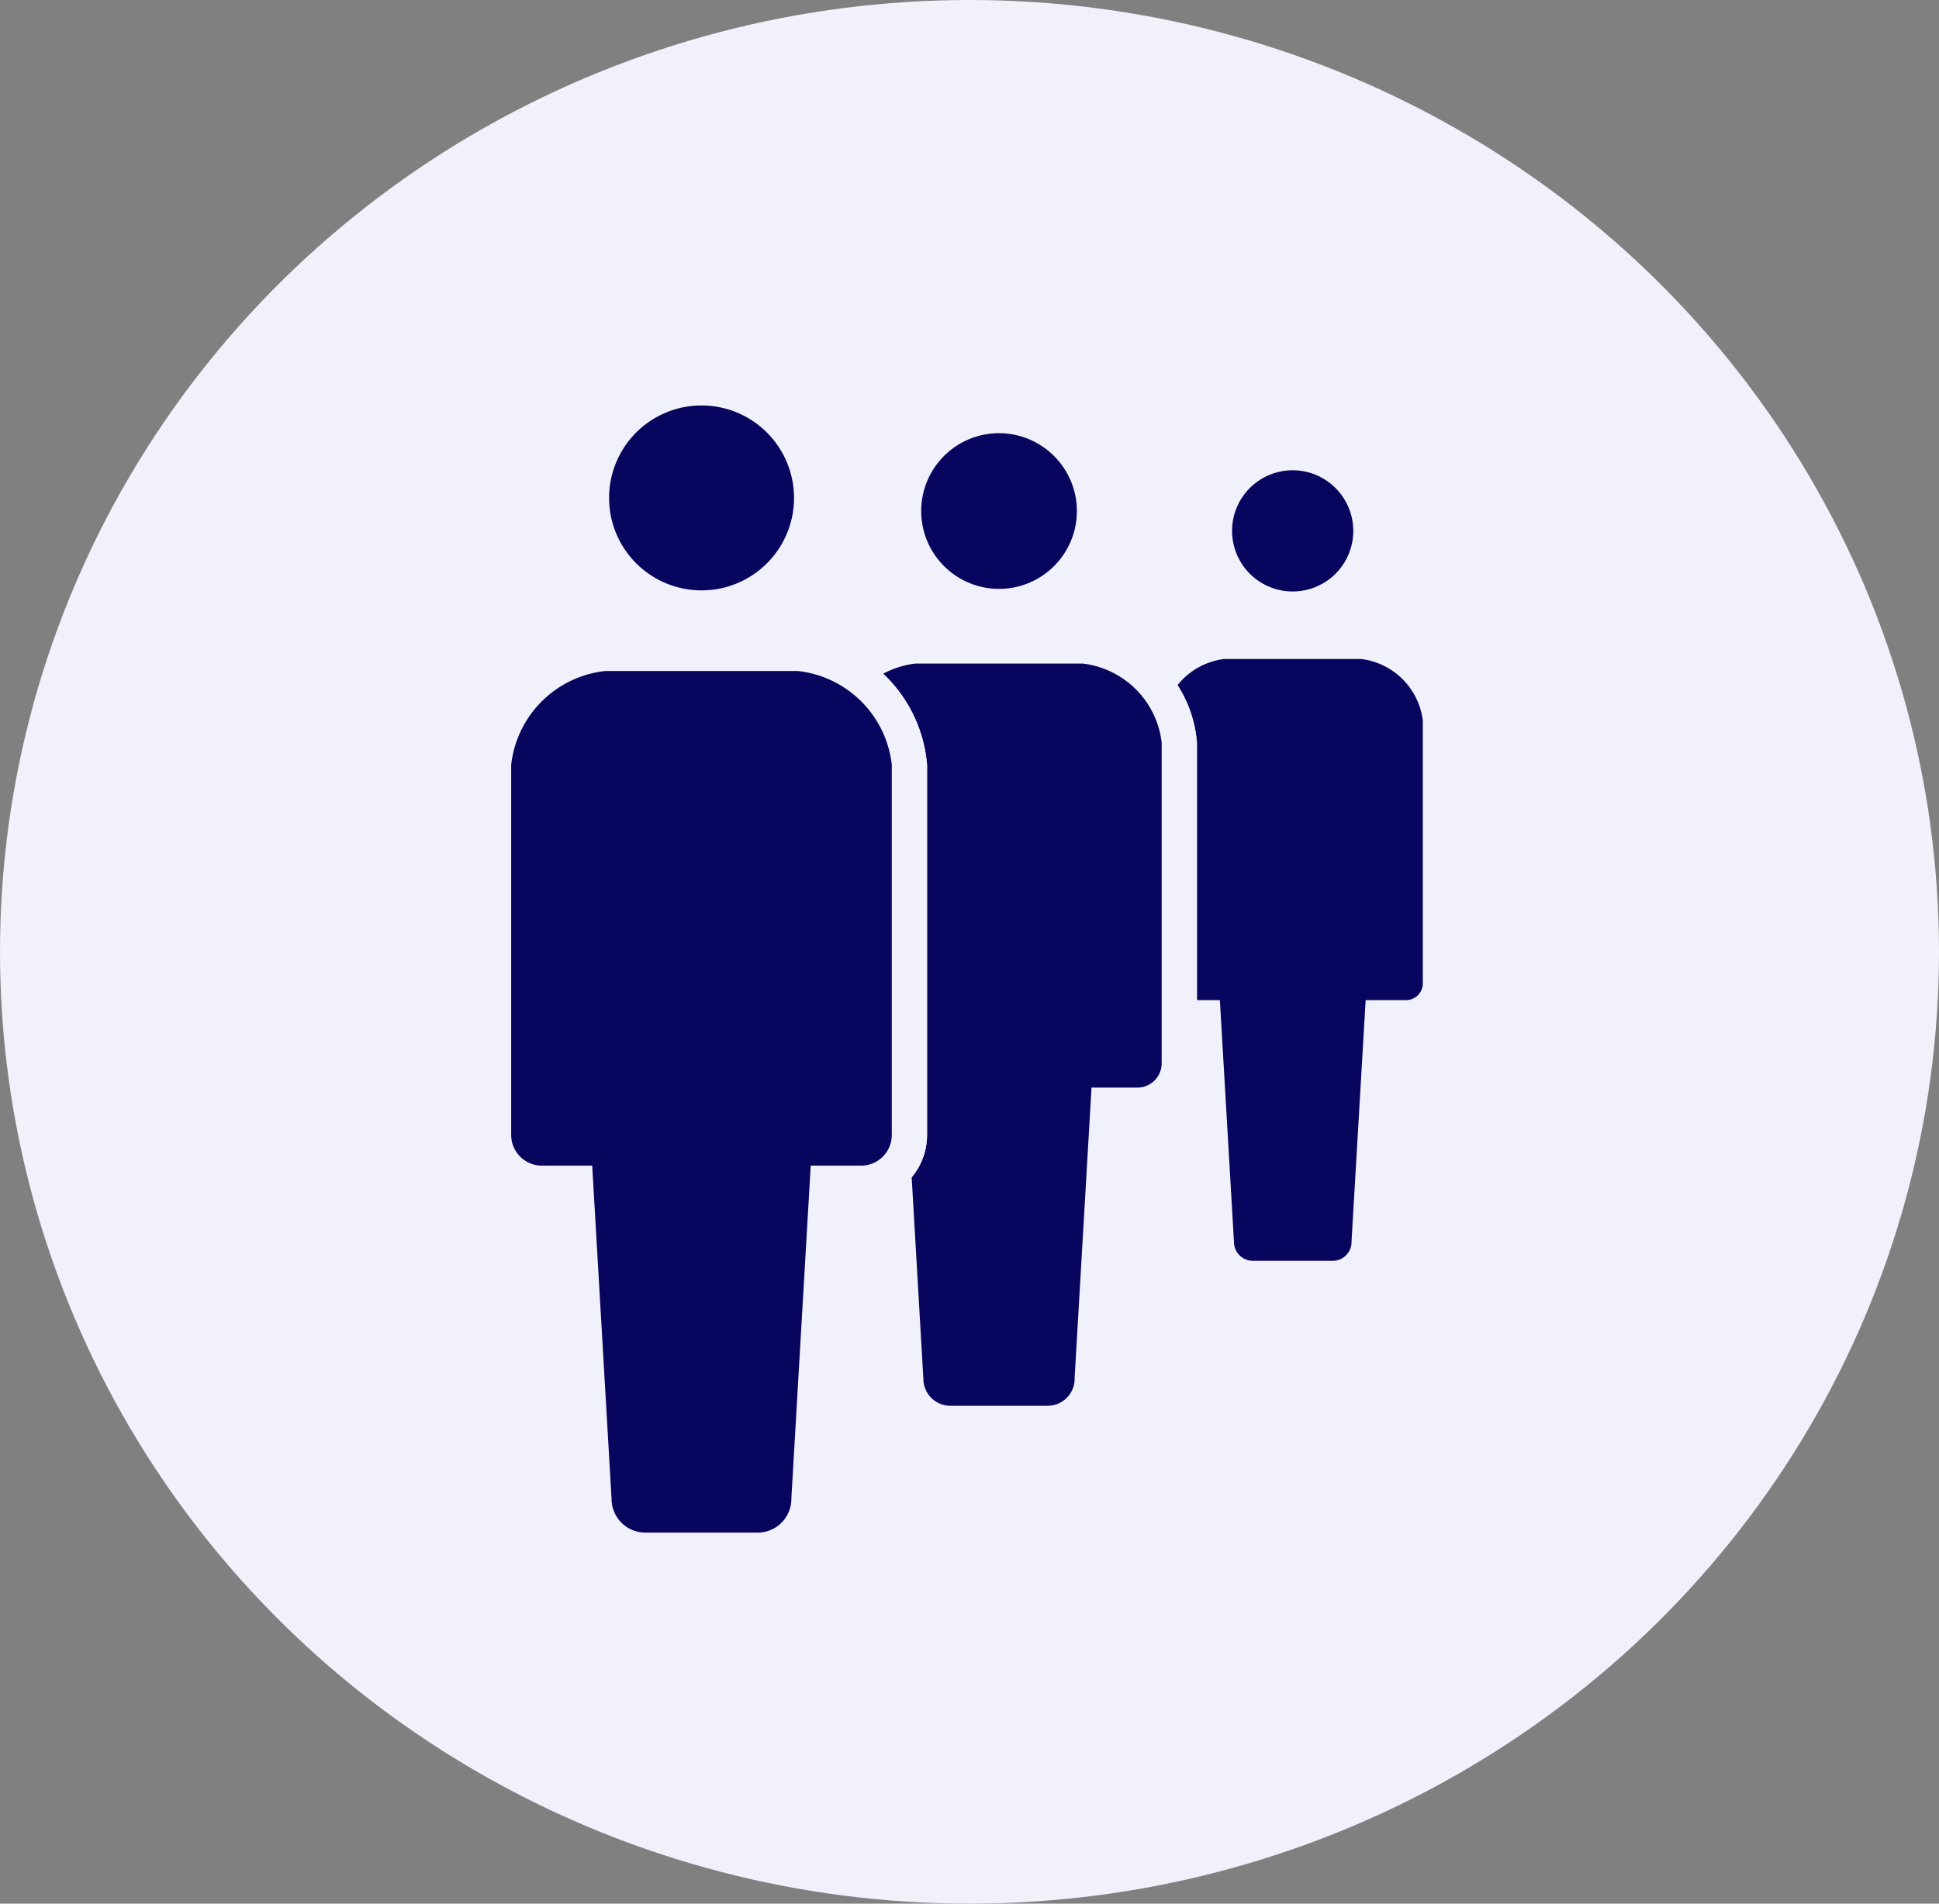 <svg xmlns="http://www.w3.org/2000/svg" width="55" height="54" viewBox="0 0 55 54"><rect x="0" y="0" width="55" height="54" fill="#808080" stroke="none"/><g transform="translate(-1427.5 -1160.959)"><ellipse cx="27.5" cy="27" rx="27.5" ry="27" transform="translate(1427.5 1160.959)" fill="#f0f1fa"/><g transform="translate(1441.5 1171.96)"><g transform="translate(18.478 1.839)"><g transform="translate(0 0)"><path d="M210.493,4.437a2.219,2.219,0,1,0-2.219-2.218A2.218,2.218,0,0,0,210.493,4.437Z" transform="translate(-206.303 0)" fill="#fff"/><path d="M210.493,4.937a2.719,2.719,0,1,1,2.718-2.718A2.722,2.722,0,0,1,210.493,4.937Zm0-4.437a1.719,1.719,0,1,0,1.718,1.719A1.721,1.721,0,0,0,210.493.5Z" transform="translate(-206.303 0)" fill="#f0f1fa"/><path d="M171.082,119.275h-3.89a2.494,2.494,0,0,0-2.245,2.245v7.457a.973.973,0,0,0,.973.973h.679l.37,6.36a1.036,1.036,0,0,0,1.036,1.036h2.263a1.036,1.036,0,0,0,1.036-1.036l.37-6.36h.679a.973.973,0,0,0,.973-.973V121.52A2.494,2.494,0,0,0,171.082,119.275Z" transform="translate(-164.947 -113.921)" fill="#fff"/><path d="M167.192,118.775h3.89a2.973,2.973,0,0,1,2.745,2.745v7.457a1.475,1.475,0,0,1-1.473,1.473h-.208l-.342,5.876a1.538,1.538,0,0,1-1.536,1.52h-2.263a1.538,1.538,0,0,1-1.536-1.52l-.342-5.876h-.208a1.475,1.475,0,0,1-1.473-1.473V121.52A2.973,2.973,0,0,1,167.192,118.775Zm5.162,10.675a.474.474,0,0,0,.473-.473V121.52a2.008,2.008,0,0,0-1.745-1.745h-3.89a2.008,2.008,0,0,0-1.745,1.745v7.457a.474.474,0,0,0,.473.473h1.151l.4,6.86a.536.536,0,0,0,.536.536h2.263a.536.536,0,0,0,.536-.536v-.029l.4-6.83Z" transform="translate(-164.947 -113.921)" fill="#f0f1fa"/></g><g transform="translate(0 0)"><path d="M210.493,4.437a2.219,2.219,0,1,0-2.219-2.218A2.218,2.218,0,0,0,210.493,4.437Z" transform="translate(-206.303 0)" fill="#07055d"/><path d="M210.493,4.937a2.719,2.719,0,1,1,2.718-2.718A2.722,2.722,0,0,1,210.493,4.937Zm0-4.437a1.719,1.719,0,1,0,1.718,1.719A1.721,1.721,0,0,0,210.493.5Z" transform="translate(-206.303 0)" fill="#f0f1fa"/><path d="M171.082,119.275h-3.89a2.494,2.494,0,0,0-2.245,2.245v7.457a.973.973,0,0,0,.973.973h.679l.37,6.36a1.036,1.036,0,0,0,1.036,1.036h2.263a1.036,1.036,0,0,0,1.036-1.036l.37-6.36h.679a.973.973,0,0,0,.973-.973V121.52A2.494,2.494,0,0,0,171.082,119.275Z" transform="translate(-164.947 -113.921)" fill="#07055d"/><path d="M167.192,118.775h3.89a2.973,2.973,0,0,1,2.745,2.745v7.457a1.475,1.475,0,0,1-1.473,1.473h-.208l-.342,5.876a1.538,1.538,0,0,1-1.536,1.52h-2.263a1.538,1.538,0,0,1-1.536-1.52l-.342-5.876h-.208a1.475,1.475,0,0,1-1.473-1.473V121.52A2.973,2.973,0,0,1,167.192,118.775Zm5.162,10.675a.474.474,0,0,0,.473-.473V121.52a2.008,2.008,0,0,0-1.745-1.745h-3.89a2.008,2.008,0,0,0-1.745,1.745v7.457a.474.474,0,0,0,.473.473h1.151l.4,6.86a.536.536,0,0,0,.536.536h2.263a.536.536,0,0,0,.536-.536v-.029l.4-6.83Z" transform="translate(-164.947 -113.921)" fill="#f0f1fa"/></g></g><g transform="translate(9.225 0.787)"><g transform="translate(0 0)"><path d="M210.982,5.416a2.708,2.708,0,1,0-2.708-2.707A2.708,2.708,0,0,0,210.982,5.416Z" transform="translate(-205.869)" fill="#fff"/><path d="M210.982,5.916a3.208,3.208,0,1,1,3.208-3.207A3.211,3.211,0,0,1,210.982,5.916Zm0-5.416a2.208,2.208,0,1,0,2.208,2.208A2.211,2.211,0,0,0,210.982.5Z" transform="translate(-205.869)" fill="#f0f1fa"/><path d="M172.434,119.275h-4.748a3.044,3.044,0,0,0-2.739,2.74v9.1a1.188,1.188,0,0,0,1.187,1.188h.829l.451,7.762a1.264,1.264,0,0,0,1.264,1.264h2.762a1.264,1.264,0,0,0,1.264-1.264l.452-7.762h.829a1.188,1.188,0,0,0,1.187-1.188v-9.1A3.044,3.044,0,0,0,172.434,119.275Z" transform="translate(-164.947 -112.741)" fill="#fff"/><path d="M167.686,118.775h4.748a3.536,3.536,0,0,1,3.239,3.24v9.1a1.69,1.69,0,0,1-1.687,1.688h-.357l-.423,7.277a1.766,1.766,0,0,1-1.764,1.748H168.68a1.766,1.766,0,0,1-1.764-1.748l-.423-7.277h-.357a1.69,1.69,0,0,1-1.687-1.688v-9.1a3.536,3.536,0,0,1,3.239-3.24Zm6.3,13.029a.689.689,0,0,0,.687-.688v-9.1a2.557,2.557,0,0,0-2.239-2.24h-4.748a2.557,2.557,0,0,0-2.239,2.24v9.1a.689.689,0,0,0,.687.688h1.3l.48,8.262a.765.765,0,0,0,.764.764h2.762a.765.765,0,0,0,.764-.764v-.029l.479-8.233Z" transform="translate(-164.947 -112.741)" fill="#f0f1fa"/></g><g transform="translate(0 0)"><path d="M210.982,5.416a2.708,2.708,0,1,0-2.708-2.707A2.708,2.708,0,0,0,210.982,5.416Z" transform="translate(-205.869)" fill="#07055d"/><path d="M210.982,5.916a3.208,3.208,0,1,1,3.208-3.207A3.211,3.211,0,0,1,210.982,5.916Zm0-5.416a2.208,2.208,0,1,0,2.208,2.208A2.211,2.211,0,0,0,210.982.5Z" transform="translate(-205.869)" fill="#f0f1fa"/><path d="M172.434,119.275h-4.748a3.044,3.044,0,0,0-2.739,2.74v9.1a1.188,1.188,0,0,0,1.187,1.188h.829l.451,7.762a1.264,1.264,0,0,0,1.264,1.264h2.762a1.264,1.264,0,0,0,1.264-1.264l.452-7.762h.829a1.188,1.188,0,0,0,1.187-1.188v-9.1A3.044,3.044,0,0,0,172.434,119.275Z" transform="translate(-164.947 -112.741)" fill="#07055d"/><path d="M167.686,118.775h4.748a3.536,3.536,0,0,1,3.239,3.24v9.1a1.69,1.69,0,0,1-1.687,1.688h-.357l-.423,7.277a1.766,1.766,0,0,1-1.764,1.748H168.68a1.766,1.766,0,0,1-1.764-1.748l-.423-7.277h-.357a1.69,1.69,0,0,1-1.687-1.688v-9.1a3.536,3.536,0,0,1,3.239-3.24Zm6.3,13.029a.689.689,0,0,0,.687-.688v-9.1a2.557,2.557,0,0,0-2.239-2.24h-4.748a2.557,2.557,0,0,0-2.239,2.24v9.1a.689.689,0,0,0,.687.688h1.3l.48,8.262a.765.765,0,0,0,.764.764h2.762a.765.765,0,0,0,.764-.764v-.029l.479-8.233Z" transform="translate(-164.947 -112.741)" fill="#f0f1fa"/></g></g><g transform="translate(0 0)"><g transform="translate(0)"><path d="M211.4,6.246a3.123,3.123,0,1,0-3.123-3.123A3.123,3.123,0,0,0,211.4,6.246Z" transform="translate(-205.5)" fill="#fff"/><path d="M211.4,6.746a3.623,3.623,0,1,1,3.623-3.623A3.627,3.627,0,0,1,211.4,6.746ZM211.4.5a2.623,2.623,0,1,0,2.623,2.623A2.626,2.626,0,0,0,211.4.5Z" transform="translate(-205.5)" fill="#f0f1fa"/><path d="M173.583,119.275h-5.476a3.511,3.511,0,0,0-3.16,3.16v10.5a1.37,1.37,0,0,0,1.37,1.37h.956l.521,8.952a1.458,1.458,0,0,0,1.458,1.458h3.185a1.458,1.458,0,0,0,1.458-1.458l.521-8.952h.956a1.37,1.37,0,0,0,1.37-1.37v-10.5A3.511,3.511,0,0,0,173.583,119.275Z" transform="translate(-164.947 -111.739)" fill="#fff"/><path d="M168.107,118.775h5.476a4,4,0,0,1,3.66,3.66v10.5a1.872,1.872,0,0,1-1.87,1.87h-.485l-.493,8.468a1.96,1.96,0,0,1-1.958,1.942h-3.185a1.96,1.96,0,0,1-1.958-1.942L166.8,134.8h-.485a1.872,1.872,0,0,1-1.87-1.87v-10.5a4,4,0,0,1,3.66-3.66Zm7.266,15.028a.871.871,0,0,0,.87-.87v-10.5a3.013,3.013,0,0,0-2.66-2.66h-5.476a3.013,3.013,0,0,0-2.66,2.66v10.5a.871.871,0,0,0,.87.87h1.428l.549,9.452a.959.959,0,0,0,.958.958h3.185a.959.959,0,0,0,.958-.958v-.029l.548-9.423Z" transform="translate(-164.947 -111.739)" fill="#f0f1fa"/></g><g transform="translate(0)"><path d="M211.4,6.246a3.123,3.123,0,1,0-3.123-3.123A3.123,3.123,0,0,0,211.4,6.246Z" transform="translate(-205.5)" fill="#07055d"/><path d="M211.4,6.746a3.623,3.623,0,1,1,3.623-3.623A3.627,3.627,0,0,1,211.4,6.746ZM211.4.5a2.623,2.623,0,1,0,2.623,2.623A2.626,2.626,0,0,0,211.4.5Z" transform="translate(-205.5)" fill="#f0f1fa"/><path d="M173.583,119.275h-5.476a3.511,3.511,0,0,0-3.16,3.16v10.5a1.37,1.37,0,0,0,1.37,1.37h.956l.521,8.952a1.458,1.458,0,0,0,1.458,1.458h3.185a1.458,1.458,0,0,0,1.458-1.458l.521-8.952h.956a1.37,1.37,0,0,0,1.37-1.37v-10.5A3.511,3.511,0,0,0,173.583,119.275Z" transform="translate(-164.947 -111.739)" fill="#07055d"/><path d="M168.107,118.775h5.476a4,4,0,0,1,3.66,3.66v10.5a1.872,1.872,0,0,1-1.87,1.87h-.485l-.493,8.468a1.96,1.96,0,0,1-1.958,1.942h-3.185a1.96,1.96,0,0,1-1.958-1.942L166.8,134.8h-.485a1.872,1.872,0,0,1-1.87-1.87v-10.5a4,4,0,0,1,3.66-3.66Zm7.266,15.028a.871.871,0,0,0,.87-.87v-10.5a3.013,3.013,0,0,0-2.66-2.66h-5.476a3.013,3.013,0,0,0-2.66,2.66v10.5a.871.871,0,0,0,.87.87h1.428l.549,9.452a.959.959,0,0,0,.958.958h3.185a.959.959,0,0,0,.958-.958v-.029l.548-9.423Z" transform="translate(-164.947 -111.739)" fill="#f0f1fa"/></g></g></g></g></svg>